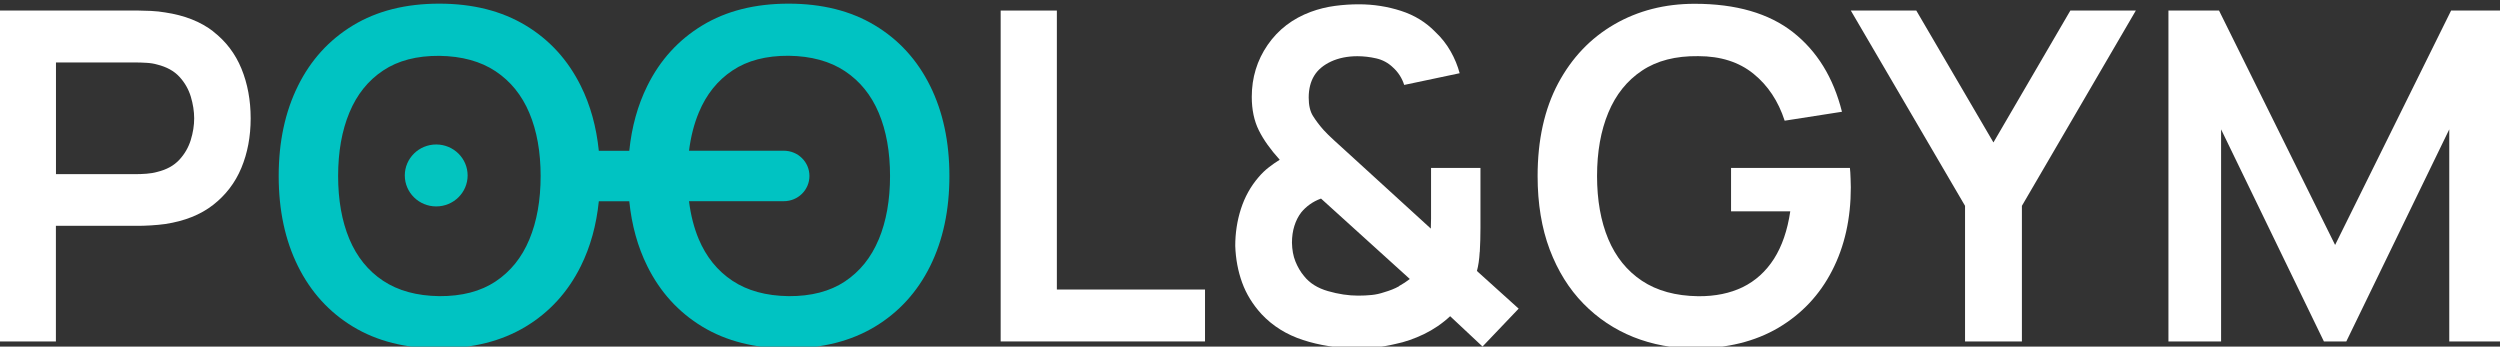 <svg width="339" height="47" viewBox="0 0 339 47" fill="none" xmlns="http://www.w3.org/2000/svg">
<rect x="0" y="0" width="339" height="47" fill="#333333" stroke="none"/>
<g clip-path="url(#clip0_2001_26)">
<path d="M28.93 4.271C27.21 2.94 25.04 2.082 22.4 1.687C21.81 1.579 21.17 1.52 20.47 1.48C19.78 1.451 19.21 1.431 18.76 1.431H-0.04V46.299H7.58V30.623H18.77C19.19 30.623 19.75 30.604 20.46 30.564C21.17 30.525 21.81 30.456 22.4 30.377C25.01 29.983 27.18 29.125 28.89 27.794C30.6 26.463 31.89 24.787 32.73 22.766C33.57 20.745 33.99 18.507 33.99 16.052C33.99 13.597 33.57 11.329 32.74 9.308C31.91 7.287 30.63 5.601 28.92 4.28L28.93 4.271ZM25.87 18.98C25.56 19.976 25.05 20.873 24.32 21.662C23.59 22.45 22.6 23.002 21.33 23.308C20.89 23.436 20.4 23.515 19.88 23.555C19.35 23.594 18.88 23.614 18.46 23.614H7.59V8.47H18.46C18.88 8.47 19.36 8.49 19.88 8.52C20.41 8.549 20.89 8.628 21.33 8.756C22.59 9.072 23.59 9.614 24.32 10.403C25.05 11.191 25.56 12.089 25.87 13.094C26.17 14.1 26.33 15.086 26.33 16.042C26.33 16.998 26.18 17.974 25.87 18.97V18.98Z" fill="white"/>
<path d="M118.64 3.442C115.39 1.48 111.48 0.495 106.93 0.495C102.38 0.495 98.48 1.48 95.24 3.442C92 5.404 89.5 8.145 87.77 11.655C86.47 14.277 85.66 17.205 85.33 20.449H81.2C80.87 17.205 80.06 14.267 78.76 11.655C77.02 8.145 74.53 5.404 71.27 3.442C68.01 1.48 64.11 0.495 59.56 0.495C55.01 0.495 51.11 1.48 47.87 3.442C44.63 5.404 42.13 8.145 40.4 11.655C38.66 15.165 37.79 19.236 37.79 23.87C37.79 28.504 38.66 32.575 40.4 36.085C42.14 39.595 44.63 42.336 47.87 44.297C51.11 46.26 55.01 47.245 59.56 47.245C64.11 47.245 68.01 46.26 71.27 44.297C74.52 42.336 77.02 39.595 78.76 36.085C80.06 33.463 80.87 30.535 81.2 27.291H85.33C85.66 30.535 86.47 33.463 87.77 36.085C89.51 39.595 92 42.336 95.24 44.297C98.48 46.26 102.38 47.245 106.93 47.245C111.48 47.245 115.38 46.26 118.64 44.297C121.89 42.336 124.39 39.595 126.13 36.085C127.87 32.575 128.74 28.504 128.74 23.87C128.74 19.236 127.87 15.165 126.13 11.655C124.39 8.145 121.9 5.404 118.64 3.442ZM71.78 32.467C70.76 34.922 69.23 36.815 67.2 38.165C65.17 39.516 62.62 40.176 59.57 40.157C56.51 40.117 53.97 39.417 51.94 38.067C49.91 36.716 48.39 34.833 47.37 32.408C46.36 29.992 45.85 27.133 45.85 23.86C45.85 20.587 46.36 17.708 47.38 15.263C48.4 12.808 49.92 10.915 51.95 9.565C53.97 8.214 56.51 7.553 59.57 7.573C62.62 7.613 65.17 8.313 67.2 9.663C69.23 11.014 70.76 12.897 71.78 15.322C72.8 17.738 73.31 20.597 73.31 23.87C73.31 27.143 72.8 30.022 71.78 32.467ZM119.15 32.467C118.13 34.922 116.6 36.815 114.57 38.165C112.54 39.516 109.99 40.176 106.94 40.157C103.88 40.117 101.34 39.417 99.31 38.067C97.28 36.716 95.76 34.833 94.74 32.408C94.1 30.87 93.66 29.164 93.43 27.281H106.29C108.21 27.281 109.76 25.753 109.76 23.86C109.76 21.967 108.21 20.439 106.29 20.439H93.43C93.67 18.546 94.11 16.811 94.76 15.253C95.78 12.798 97.3 10.905 99.33 9.555C101.35 8.204 103.89 7.544 106.95 7.563C110 7.603 112.55 8.303 114.58 9.653C116.61 11.004 118.14 12.887 119.16 15.312C120.18 17.728 120.69 20.587 120.69 23.86C120.69 27.133 120.18 30.012 119.16 32.457L119.15 32.467Z" fill="#00C3C2"/>
<path d="M200.66 34.163C200.72 33.118 200.75 32.033 200.75 30.909V22.776H194.05V29.647C194.05 30.14 194.04 30.584 194.02 30.998L182.58 20.557C181.99 20.015 181.42 19.503 180.87 19C180.32 18.497 179.86 18.043 179.48 17.629C178.91 16.988 178.43 16.348 178.04 15.726C177.65 15.105 177.46 14.277 177.46 13.232C177.46 12.069 177.71 11.083 178.2 10.274C178.69 9.466 179.46 8.825 180.49 8.342C181.52 7.869 182.71 7.622 184.06 7.622C184.9 7.622 185.76 7.721 186.62 7.918C187.48 8.115 188.23 8.52 188.86 9.121C189.6 9.782 190.11 10.59 190.41 11.517L197.93 9.929C197.66 8.914 197.25 7.918 196.7 6.952C196.15 5.986 195.47 5.118 194.65 4.349C193.36 3.018 191.81 2.062 189.97 1.471C188.13 0.879 186.23 0.583 184.25 0.583C183.2 0.583 182.12 0.652 181.01 0.8C179.9 0.948 178.81 1.214 177.74 1.609C175.27 2.525 173.33 4.014 171.89 6.094C170.46 8.175 169.74 10.521 169.74 13.134C169.74 14.879 170.06 16.397 170.7 17.679C171.34 18.97 172.29 20.291 173.53 21.662C173.02 21.977 172.52 22.322 172.03 22.707C171.53 23.091 171.08 23.535 170.66 24.028C169.59 25.27 168.79 26.709 168.27 28.326C167.75 29.943 167.5 31.619 167.5 33.344C167.56 35.109 167.87 36.765 168.43 38.313C168.99 39.861 169.87 41.291 171.07 42.602C172.57 44.199 174.44 45.372 176.68 46.102C178.92 46.831 181.31 47.206 183.84 47.206C184.75 47.206 185.63 47.166 186.49 47.097C187.35 47.029 188.26 46.871 189.21 46.644C190.52 46.378 191.81 45.924 193.1 45.303C194.38 44.682 195.57 43.874 196.64 42.878L201.03 46.989L205.93 41.852L200.27 36.746C200.46 36.056 200.59 35.198 200.65 34.143L200.66 34.163ZM189.71 38.816C189.15 39.132 188.48 39.398 187.7 39.624C187.15 39.812 186.59 39.94 186.01 39.999C185.43 40.058 184.81 40.088 184.16 40.088C182.85 40.088 181.49 39.881 180.08 39.477C178.67 39.072 177.58 38.392 176.83 37.436C176.34 36.854 175.96 36.194 175.66 35.454C175.36 34.715 175.21 33.867 175.19 32.91C175.19 32.082 175.3 31.313 175.52 30.623C175.74 29.923 176.05 29.322 176.45 28.799C176.77 28.405 177.15 28.05 177.6 27.725C178.05 27.399 178.56 27.133 179.13 26.926L191.17 37.83C190.75 38.165 190.26 38.481 189.7 38.796L189.71 38.816Z" fill="white"/>
<path d="M250.85 22.776H234.73V28.661H242.76C242.38 31.235 241.64 33.384 240.55 35.099C239.45 36.815 238.04 38.087 236.32 38.934C234.59 39.772 232.58 40.186 230.28 40.167C227.22 40.127 224.68 39.427 222.65 38.077C220.62 36.726 219.1 34.843 218.08 32.418C217.07 30.002 216.56 27.143 216.56 23.87C216.56 20.597 217.07 17.718 218.09 15.273C219.11 12.818 220.63 10.925 222.66 9.575C224.68 8.224 227.22 7.573 230.28 7.613C233.31 7.613 235.81 8.411 237.77 9.999C239.73 11.586 241.14 13.715 242 16.367L249.77 15.155C248.61 10.521 246.39 6.923 243.12 4.359C239.84 1.796 235.4 0.514 229.8 0.514C225.76 0.514 222.12 1.441 218.9 3.304C215.68 5.168 213.14 7.83 211.28 11.31C209.43 14.79 208.5 18.98 208.5 23.88C208.5 27.616 209.05 30.939 210.14 33.837C211.24 36.736 212.76 39.181 214.71 41.172C216.66 43.164 218.92 44.672 221.5 45.707C224.08 46.733 226.85 47.245 229.8 47.245C234.2 47.245 237.98 46.309 241.15 44.446C244.31 42.572 246.74 39.999 248.43 36.706C250.13 33.413 250.97 29.647 250.97 25.408C250.97 25.28 250.96 24.895 250.94 24.255C250.92 23.614 250.89 23.121 250.85 22.785V22.776Z" fill="white"/>
<path d="M332.37 1.431L316.64 33.216L300.9 1.431H294.04V46.299H301.18V17.541L315.12 46.299H318.16L332.12 17.541V46.299H339.23V1.431H332.37Z" fill="white"/>
<path d="M59.15 19.591C56.8 19.591 54.89 21.474 54.89 23.791C54.89 26.108 56.8 27.991 59.15 27.991C61.5 27.991 63.41 26.108 63.41 23.791C63.41 21.474 61.5 19.591 59.15 19.591Z" fill="#03C4BF"/>
<path d="M143.31 1.431H135.69V46.299H163.4V39.26H143.31V1.431Z" fill="white"/>
<path d="M270.31 19.315L259.85 1.431H250.97L266.46 27.912V46.299H274.17V27.912L289.62 1.431H280.74L270.31 19.315Z" fill="white"/>
</g>
<defs>
<clipPath id="clip0_2001_26">
<rect width="339" height="47" fill="white"/>
</clipPath>
</defs>
</svg>
